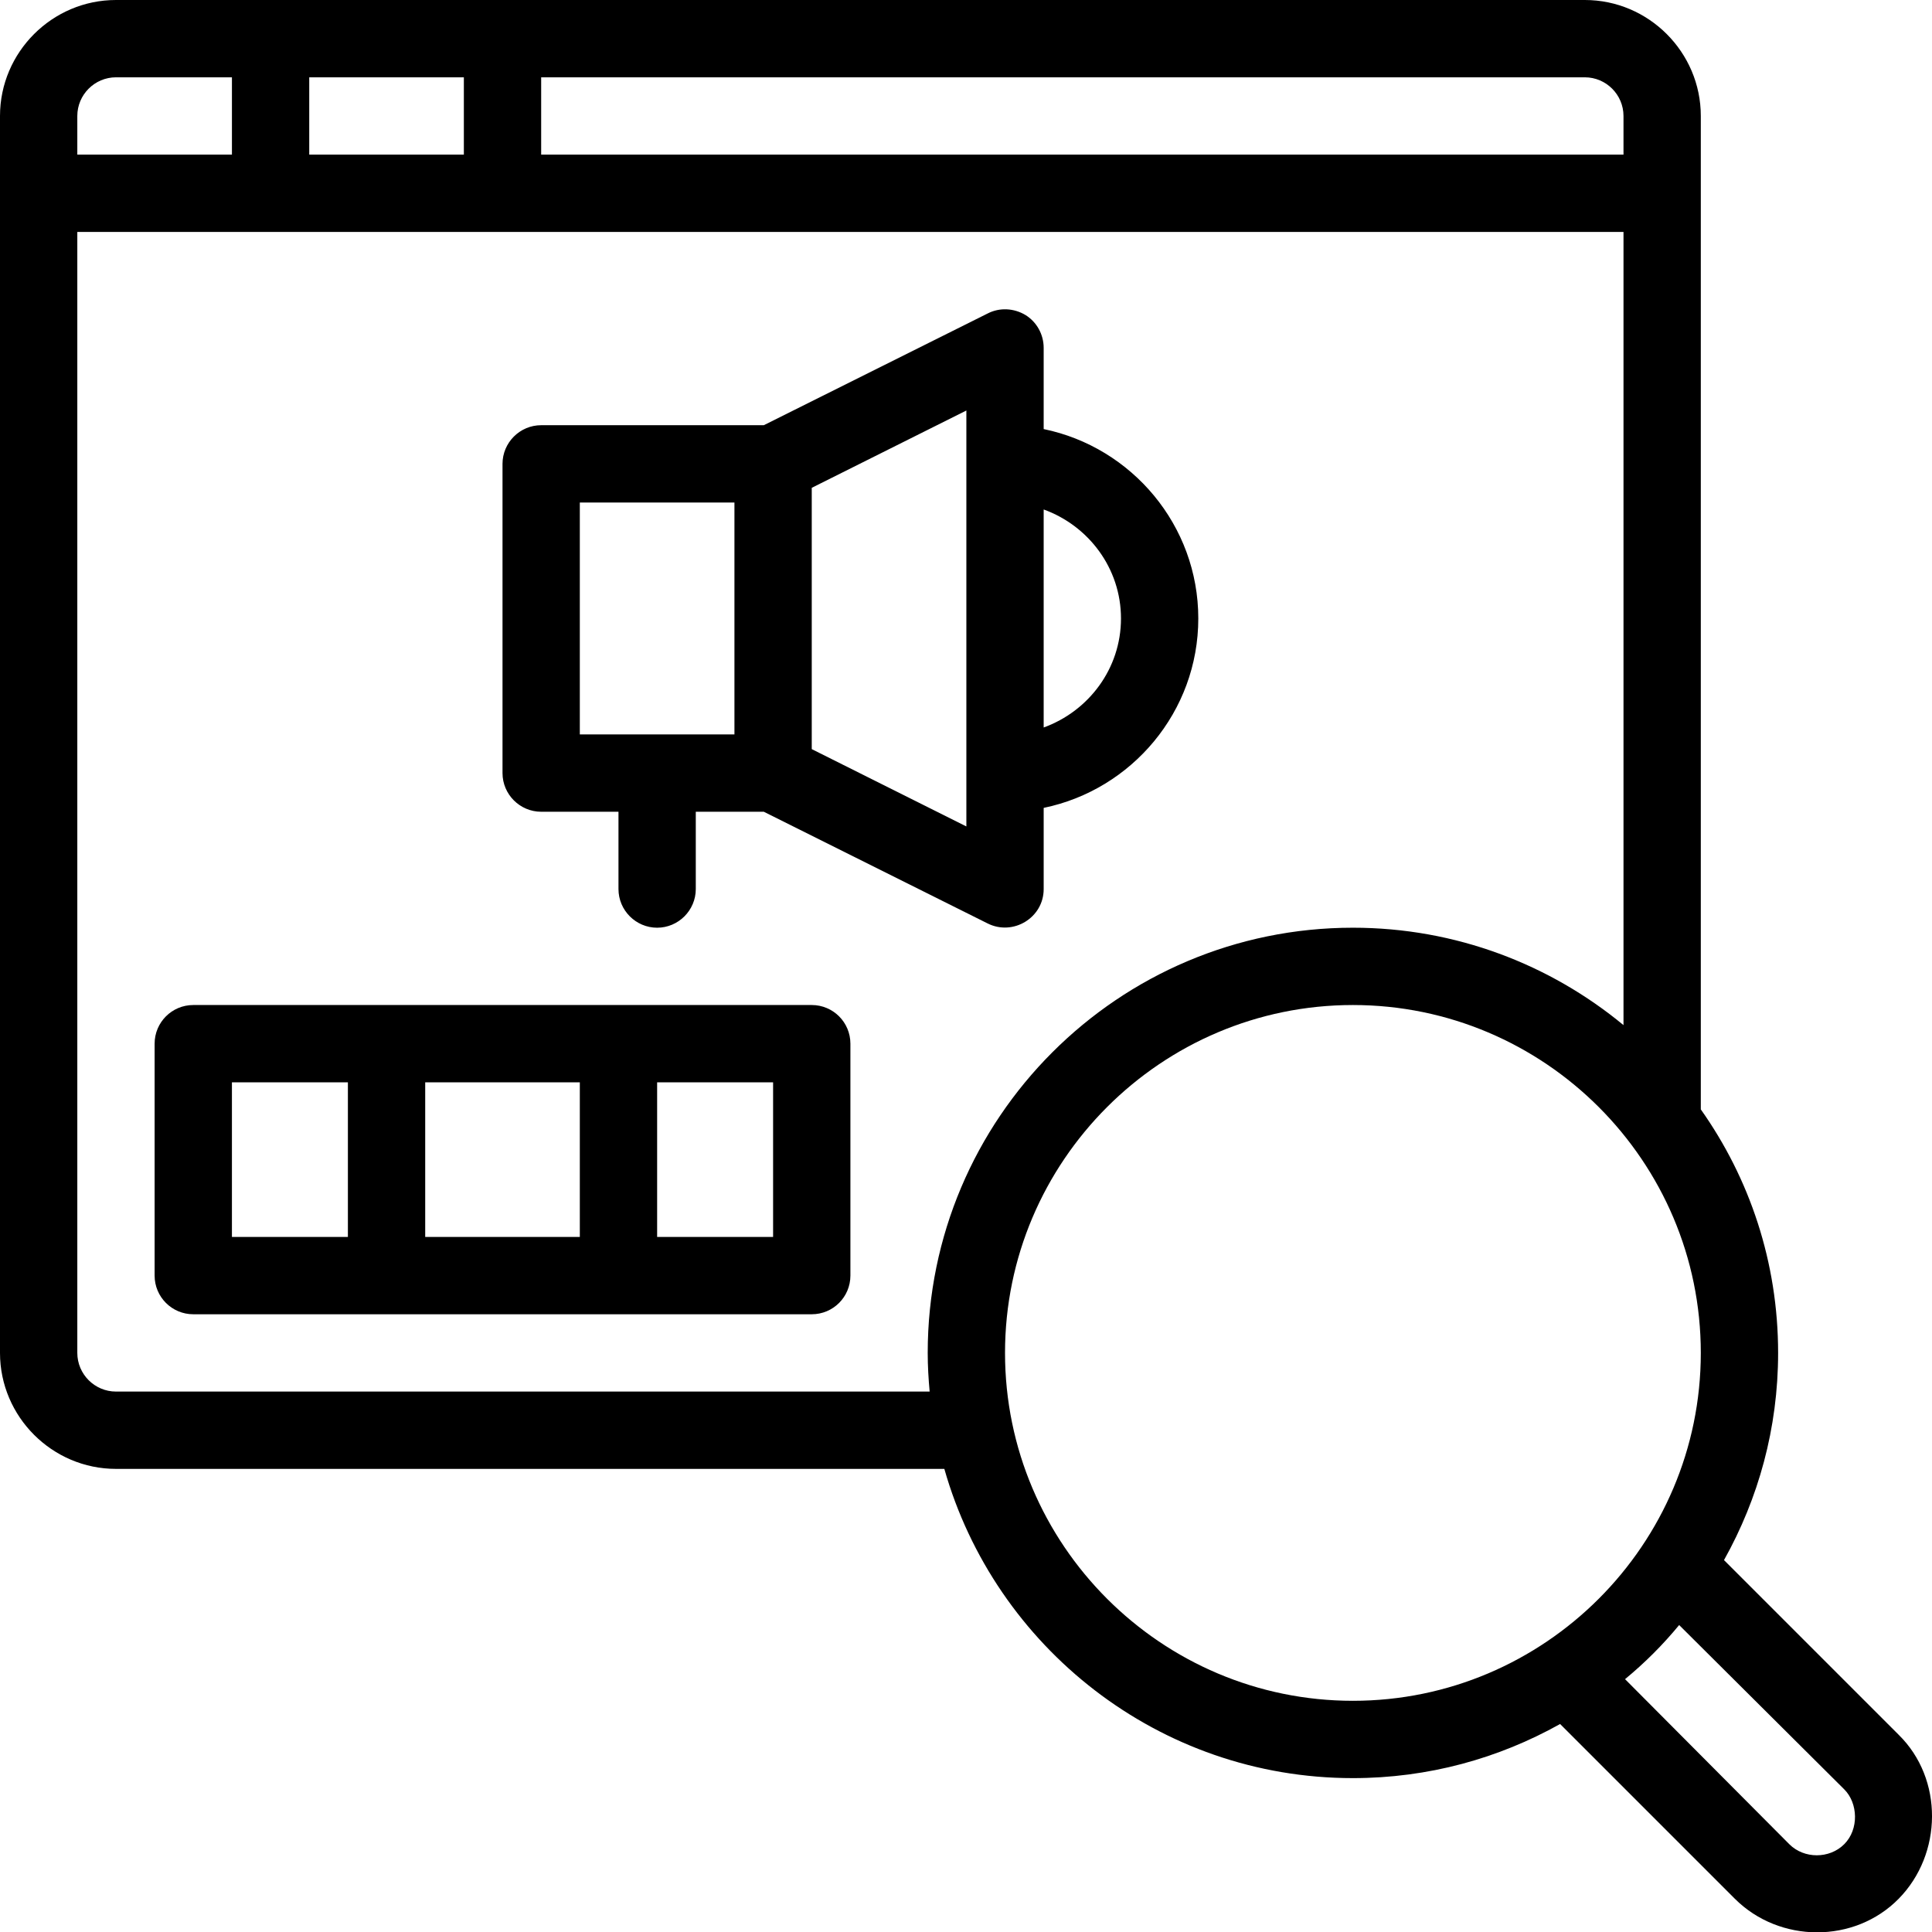 <?xml version="1.0" encoding="UTF-8"?>
<svg xmlns="http://www.w3.org/2000/svg" id="Layer_1" viewBox="0 0 49.981 49.989">
  <g id="Outline">
    <path d="M21,26H5c-.553,0-1,.448-1,1v6c0,.552.447,1,1,1h16c.553,0,1-.448,1-1v-6c0-.552-.447-1-1-1ZM15,28v4h-4v-4h4ZM6,28h3v4h-3s0-4,0-4ZM20,32h-3v-4h3v4Z"></path>
    <path d="M49.12,44.88l-4.52-4.52c.89-1.59,1.4-3.41,1.4-5.36,0-2.35-.74-4.52-2-6.3V3c0-1.65-1.35-3-3-3H3C1.35,0,0,1.35,0,3v32c0,1.65,1.35,3,3,3h21.43c1.31,4.61,5.55,8,10.57,8,1.95,0,3.77-.51,5.36-1.4l4.52,4.52c1.152,1.152,3.094,1.167,4.24 0,1.134-1.154,1.163-3.098 0-4.24ZM14,2h27c.55,0,1,.45,1,1v1H14s0-2,0-2ZM8,2h4v2h-4s0-2,0-2ZM2,3c0-.55.45-1,1-1h3v2H2v-1ZM24.05,36H3c-.55,0-1-.45-1-1V6h40v20.52c-1.9-1.57-4.34-2.52-7-2.52-6.07,0-11,4.93-11,11,0,.34.02.67.05,1ZM35,44c-4.96,0-9-4.04-9-9s4.04-9,9-9,9,4.04,9,9-4.04,9-9,9ZM47.71,47.71c-.383.383-1.04.381-1.42,0l-4.25-4.27c.51-.42.98-.89,1.4-1.4,0,0,4.247,4.227,4.27,4.25.358.356.386,1.034,0,1.42Z"></path>
    <path d="M27,11.1v-2.1c0-.35-.18-.67-.47-.85-.3-.18-.67-.2-.98-.04l-5.79,2.89h-5.76c-.55,0-1,.45-1,1v8c0,.55.45,1,1,1h2v2c0,.55.45,1,1,1s1-.45,1-1v-2h1.76s5.79,2.89,5.791,2.89c.659.329,1.449-.148,1.449-.89v-2.1c2.28-.47,4-2.49,4-4.9s-1.72-4.43-4-4.9ZM19,19h-4v-6h4v6ZM25,21.38l-4-2v-6.76l4-2v10.76ZM27,18.82v-5.64c1.16.42,2,1.52,2,2.82s-.84,2.4-2,2.82Z"></path>
  </g>
</svg>
